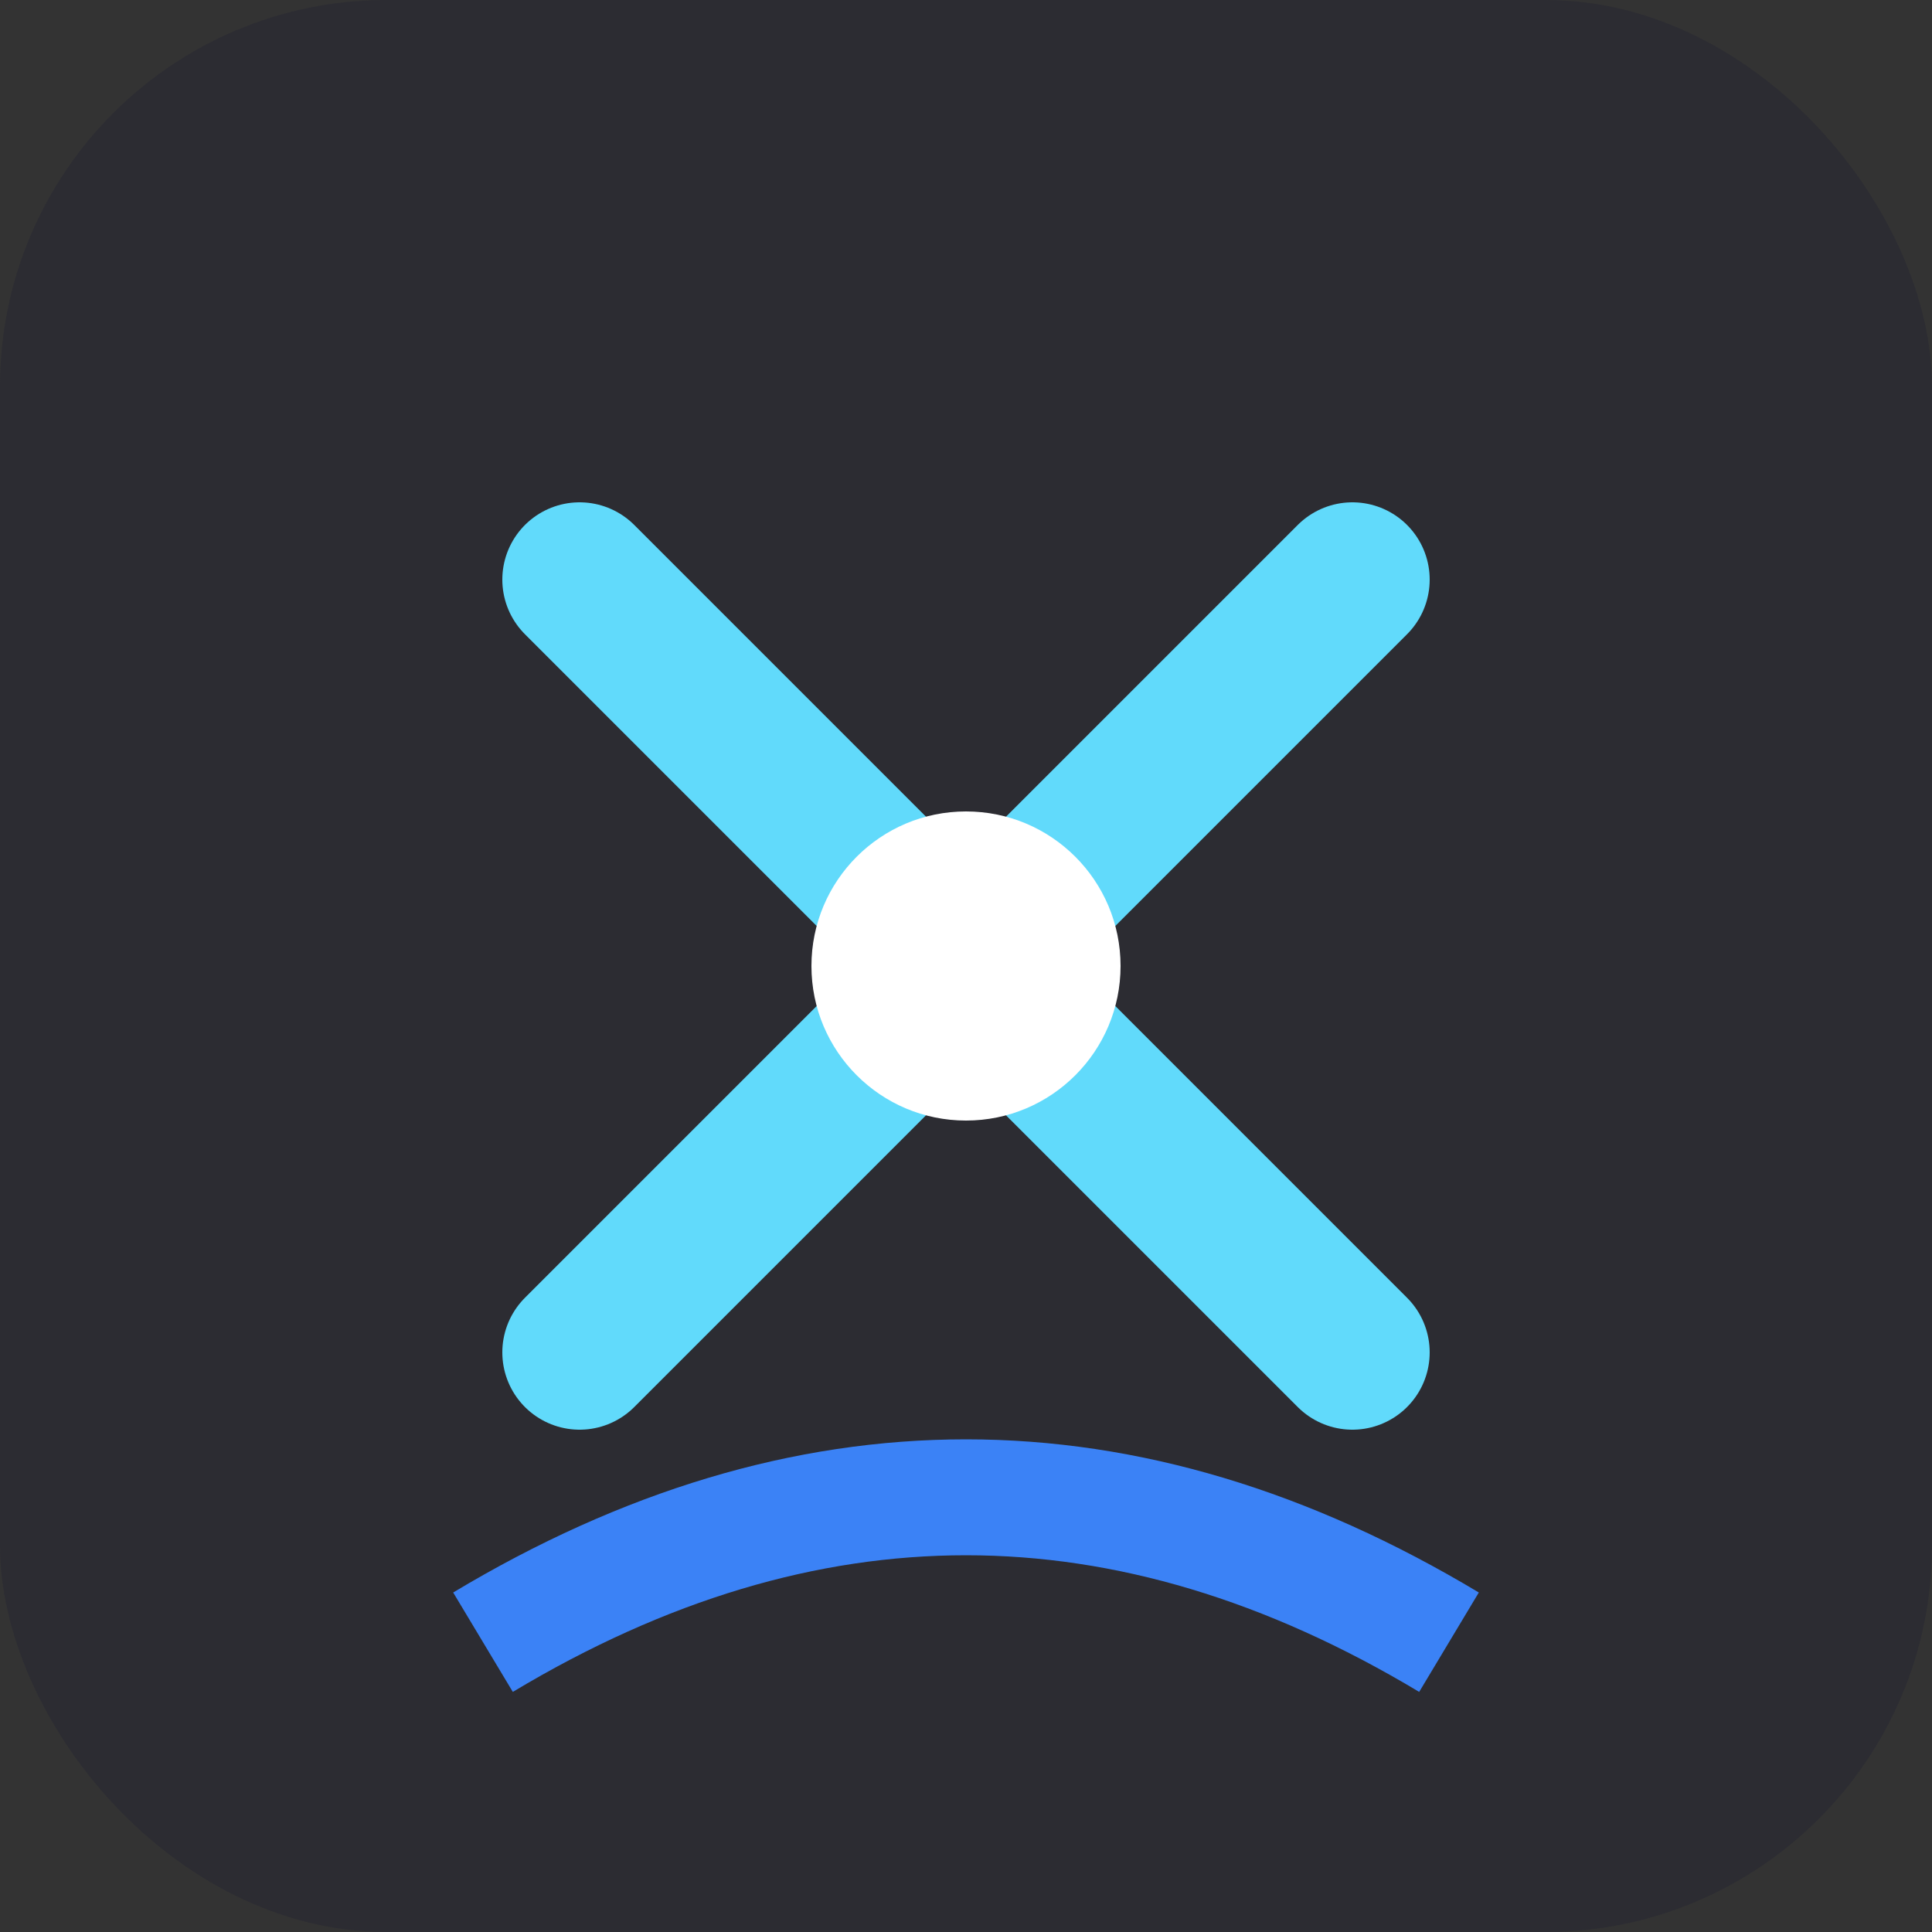 <svg xmlns="http://www.w3.org/2000/svg" viewBox="0 0 100 100">
  <rect x="0" y="0" width="100" height="100" fill="#333333" stroke="none"/>
  <rect width="100" height="100" rx="20" fill="#2C2C32"/>
  <path d="M30 70 L50 50 L30 30" stroke="#61DAFB" stroke-width="8" stroke-linecap="round" stroke-linejoin="round" fill="none"/>
  <path d="M70 30 L50 50 L70 70" stroke="#61DAFB" stroke-width="8" stroke-linecap="round" stroke-linejoin="round" fill="none"/>
  <circle cx="50" cy="50" r="8" fill="#FFF"/>
  <path d="M25 85 Q50 70 75 85" stroke="#3B82F6" stroke-width="6" fill="none"/>
</svg>
